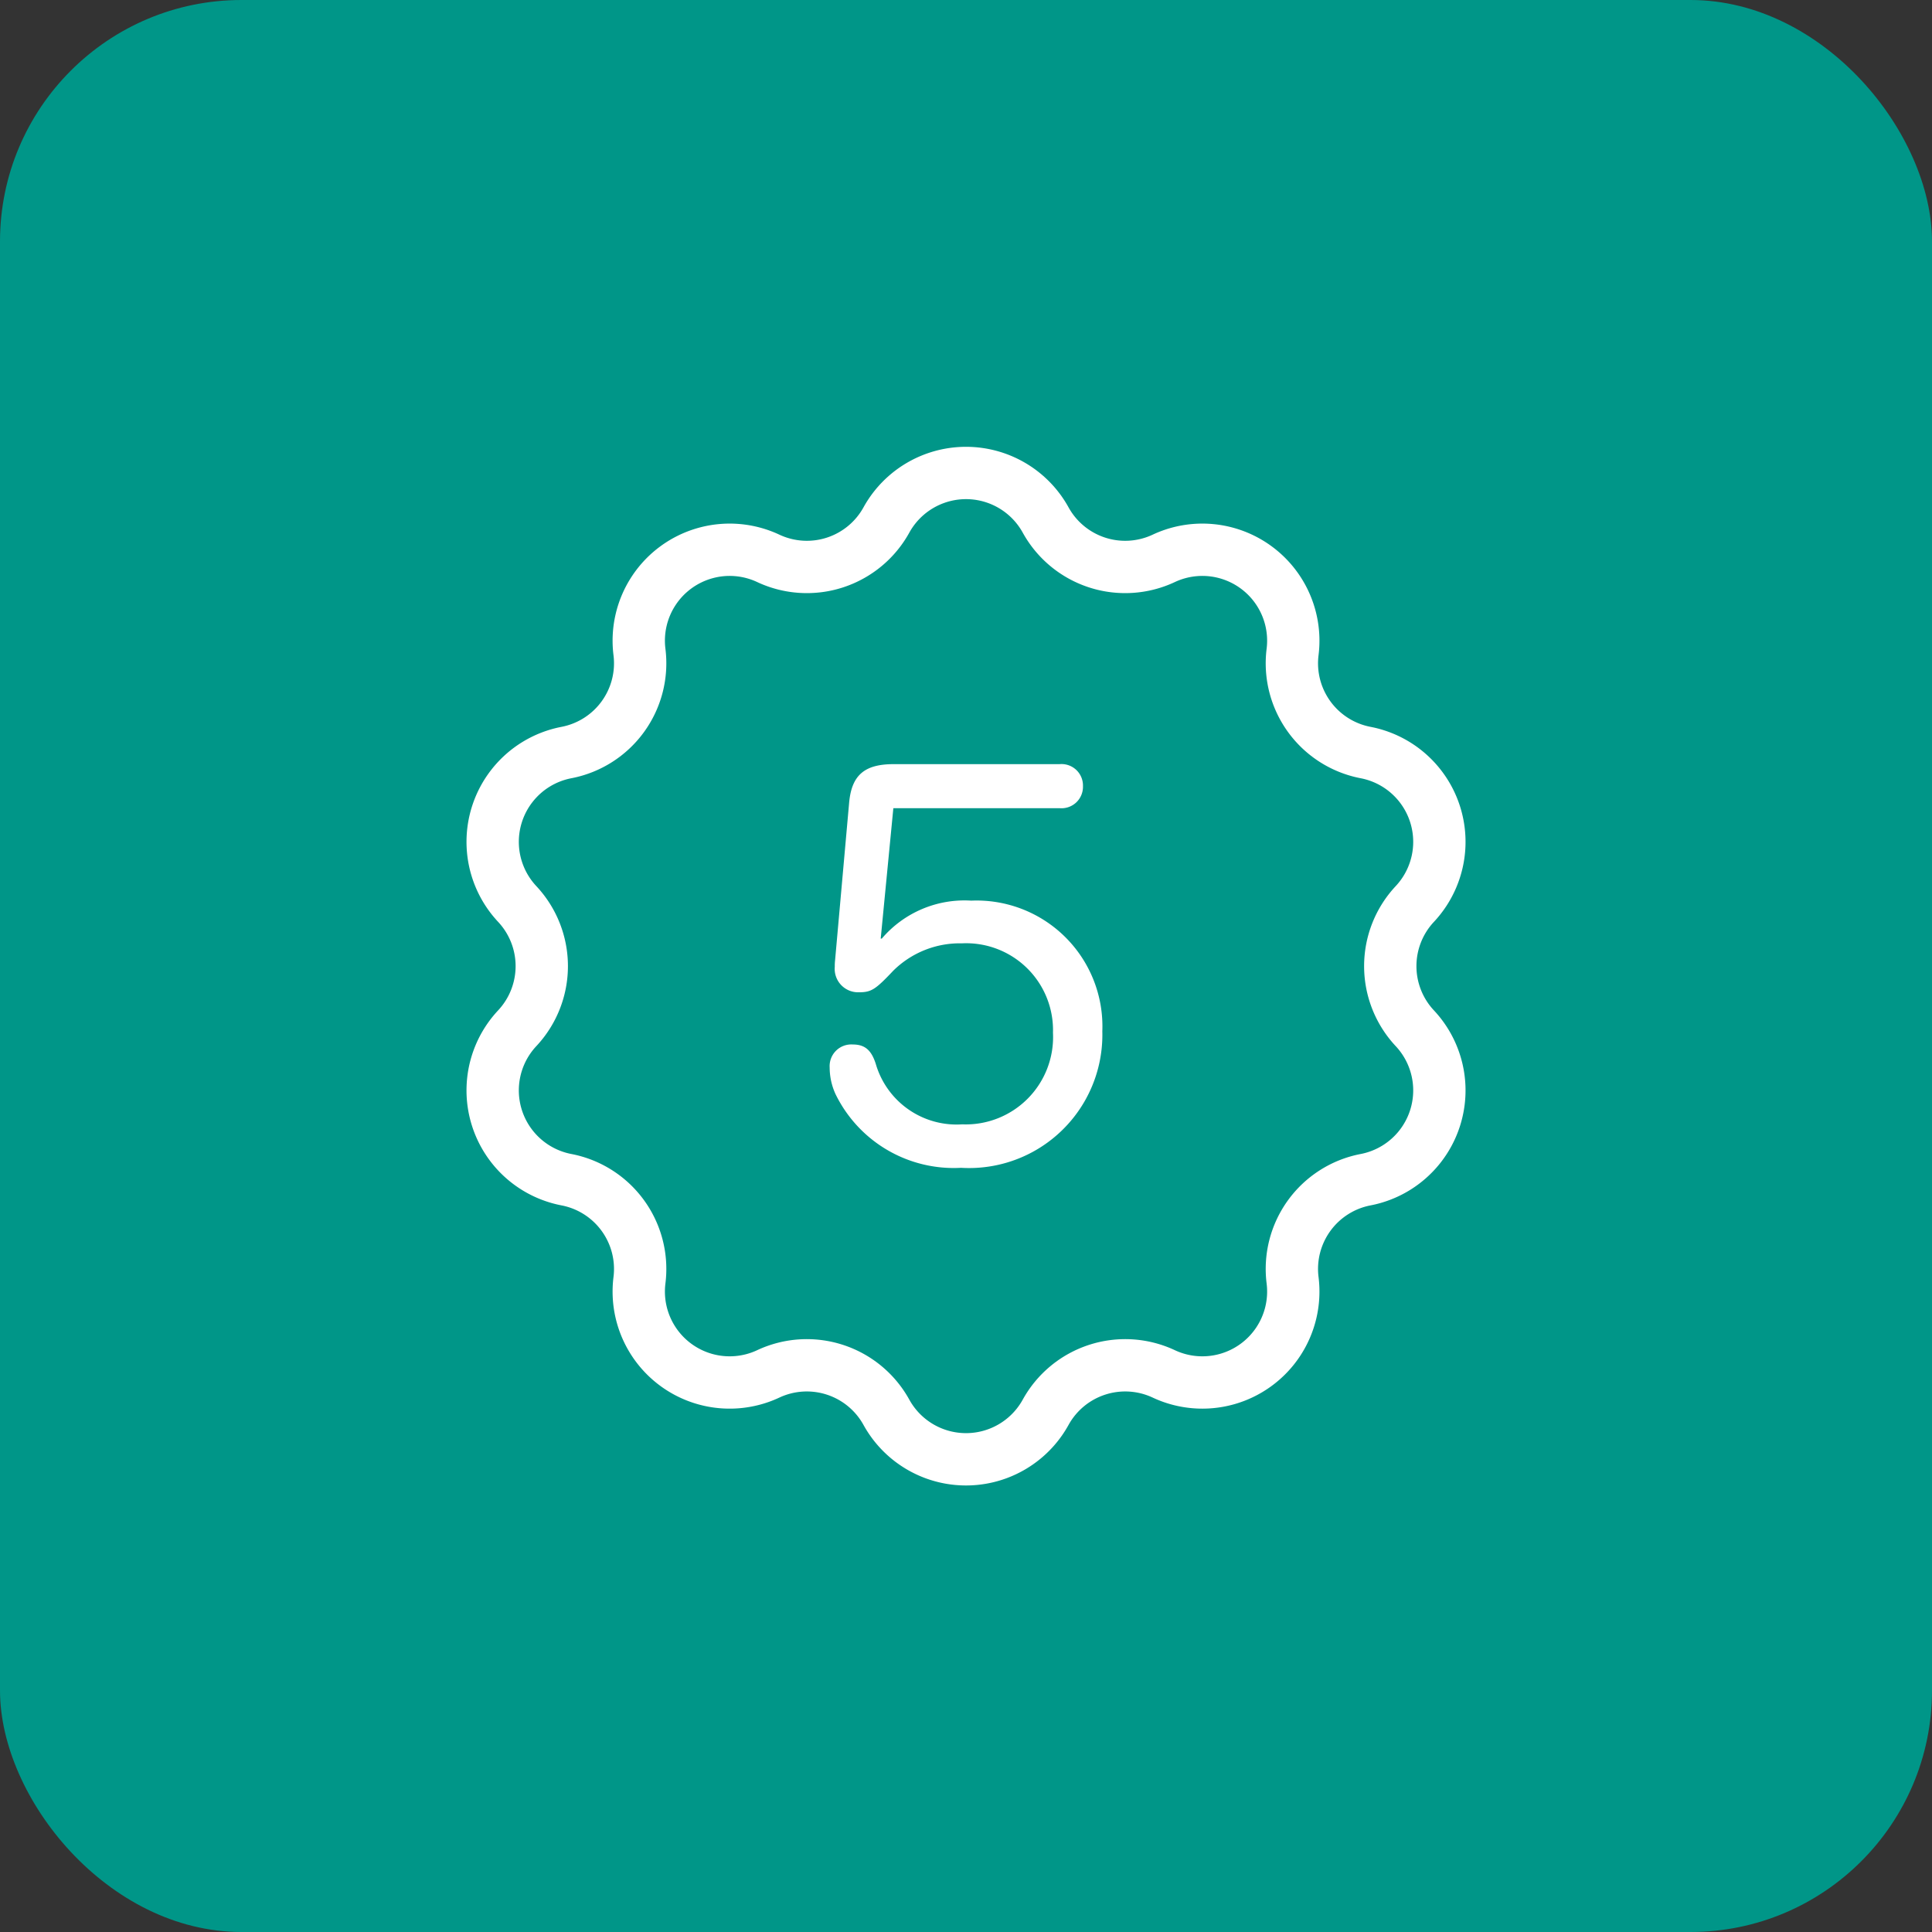 <svg xmlns="http://www.w3.org/2000/svg" width="48" height="48" viewBox="0 0 48 48">
  <rect x="0" y="0" width="48" height="48" fill="#333333" stroke="none"/>
  <g id="Group_22156" data-name="Group 22156" transform="translate(-327.554 -3027.554)">
    <rect id="Rectangle_24183" data-name="Rectangle 24183" width="48" height="48" rx="6" transform="translate(327.554 3027.554)" fill="#009688"/>
    <g id="Group_22436" data-name="Group 22436" transform="translate(-3779.446 -1143.446)">
      <rect id="Rectangle_24249" data-name="Rectangle 24249" width="28" height="28" transform="translate(4117 4181)" fill="none"/>
      <path id="Path_33352" data-name="Path 33352" d="M102.964-3781.25h0a2.257,2.257,0,0,0,2.936.954h0a2.259,2.259,0,0,1,3.2,2.325h0a2.258,2.258,0,0,0,1.815,2.5h0a2.259,2.259,0,0,1,1.222,3.762h0a2.259,2.259,0,0,0,0,3.088h0a2.259,2.259,0,0,1-1.222,3.762h0a2.258,2.258,0,0,0-1.815,2.5h0a2.259,2.259,0,0,1-3.2,2.325h0a2.258,2.258,0,0,0-2.936.955h0a2.259,2.259,0,0,1-3.955,0h0a2.258,2.258,0,0,0-2.936-.955h0a2.259,2.259,0,0,1-3.2-2.325h0a2.258,2.258,0,0,0-1.815-2.5h0a2.259,2.259,0,0,1-1.222-3.762h0a2.259,2.259,0,0,0,0-3.088h0a2.259,2.259,0,0,1,1.222-3.762h0a2.258,2.258,0,0,0,1.815-2.5h0a2.259,2.259,0,0,1,3.2-2.325h0a2.257,2.257,0,0,0,2.936-.954h0A2.259,2.259,0,0,1,102.964-3781.25Z" transform="translate(4030.014 7965.168)" fill="none" stroke="#fff" stroke-width="1.3"/>
      <path id="Path_33359" data-name="Path 33359" d="M4.19.164A3.311,3.311,0,0,0,7.7-3.227,3.127,3.127,0,0,0,4.443-6.474a2.7,2.7,0,0,0-2.222.943H2.194l.314-3.24H6.638a.533.533,0,0,0,.581-.547.533.533,0,0,0-.581-.547H2.516c-.725,0-1.046.273-1.107.964L1.06-4.99a1.264,1.264,0,0,0-.007.157.582.582,0,0,0,.595.636c.308,0,.41-.062.848-.526a2.348,2.348,0,0,1,1.716-.69A2.158,2.158,0,0,1,6.474-3.192,2.17,2.17,0,0,1,4.218-.916a2.09,2.09,0,0,1-2.146-1.5C1.962-2.762,1.8-2.9,1.5-2.9a.538.538,0,0,0-.574.574,1.591,1.591,0,0,0,.144.656A3.268,3.268,0,0,0,4.19.164Z" transform="translate(4126.687 4199.85)" fill="#fff"/>
    </g>
  </g>
</svg>
